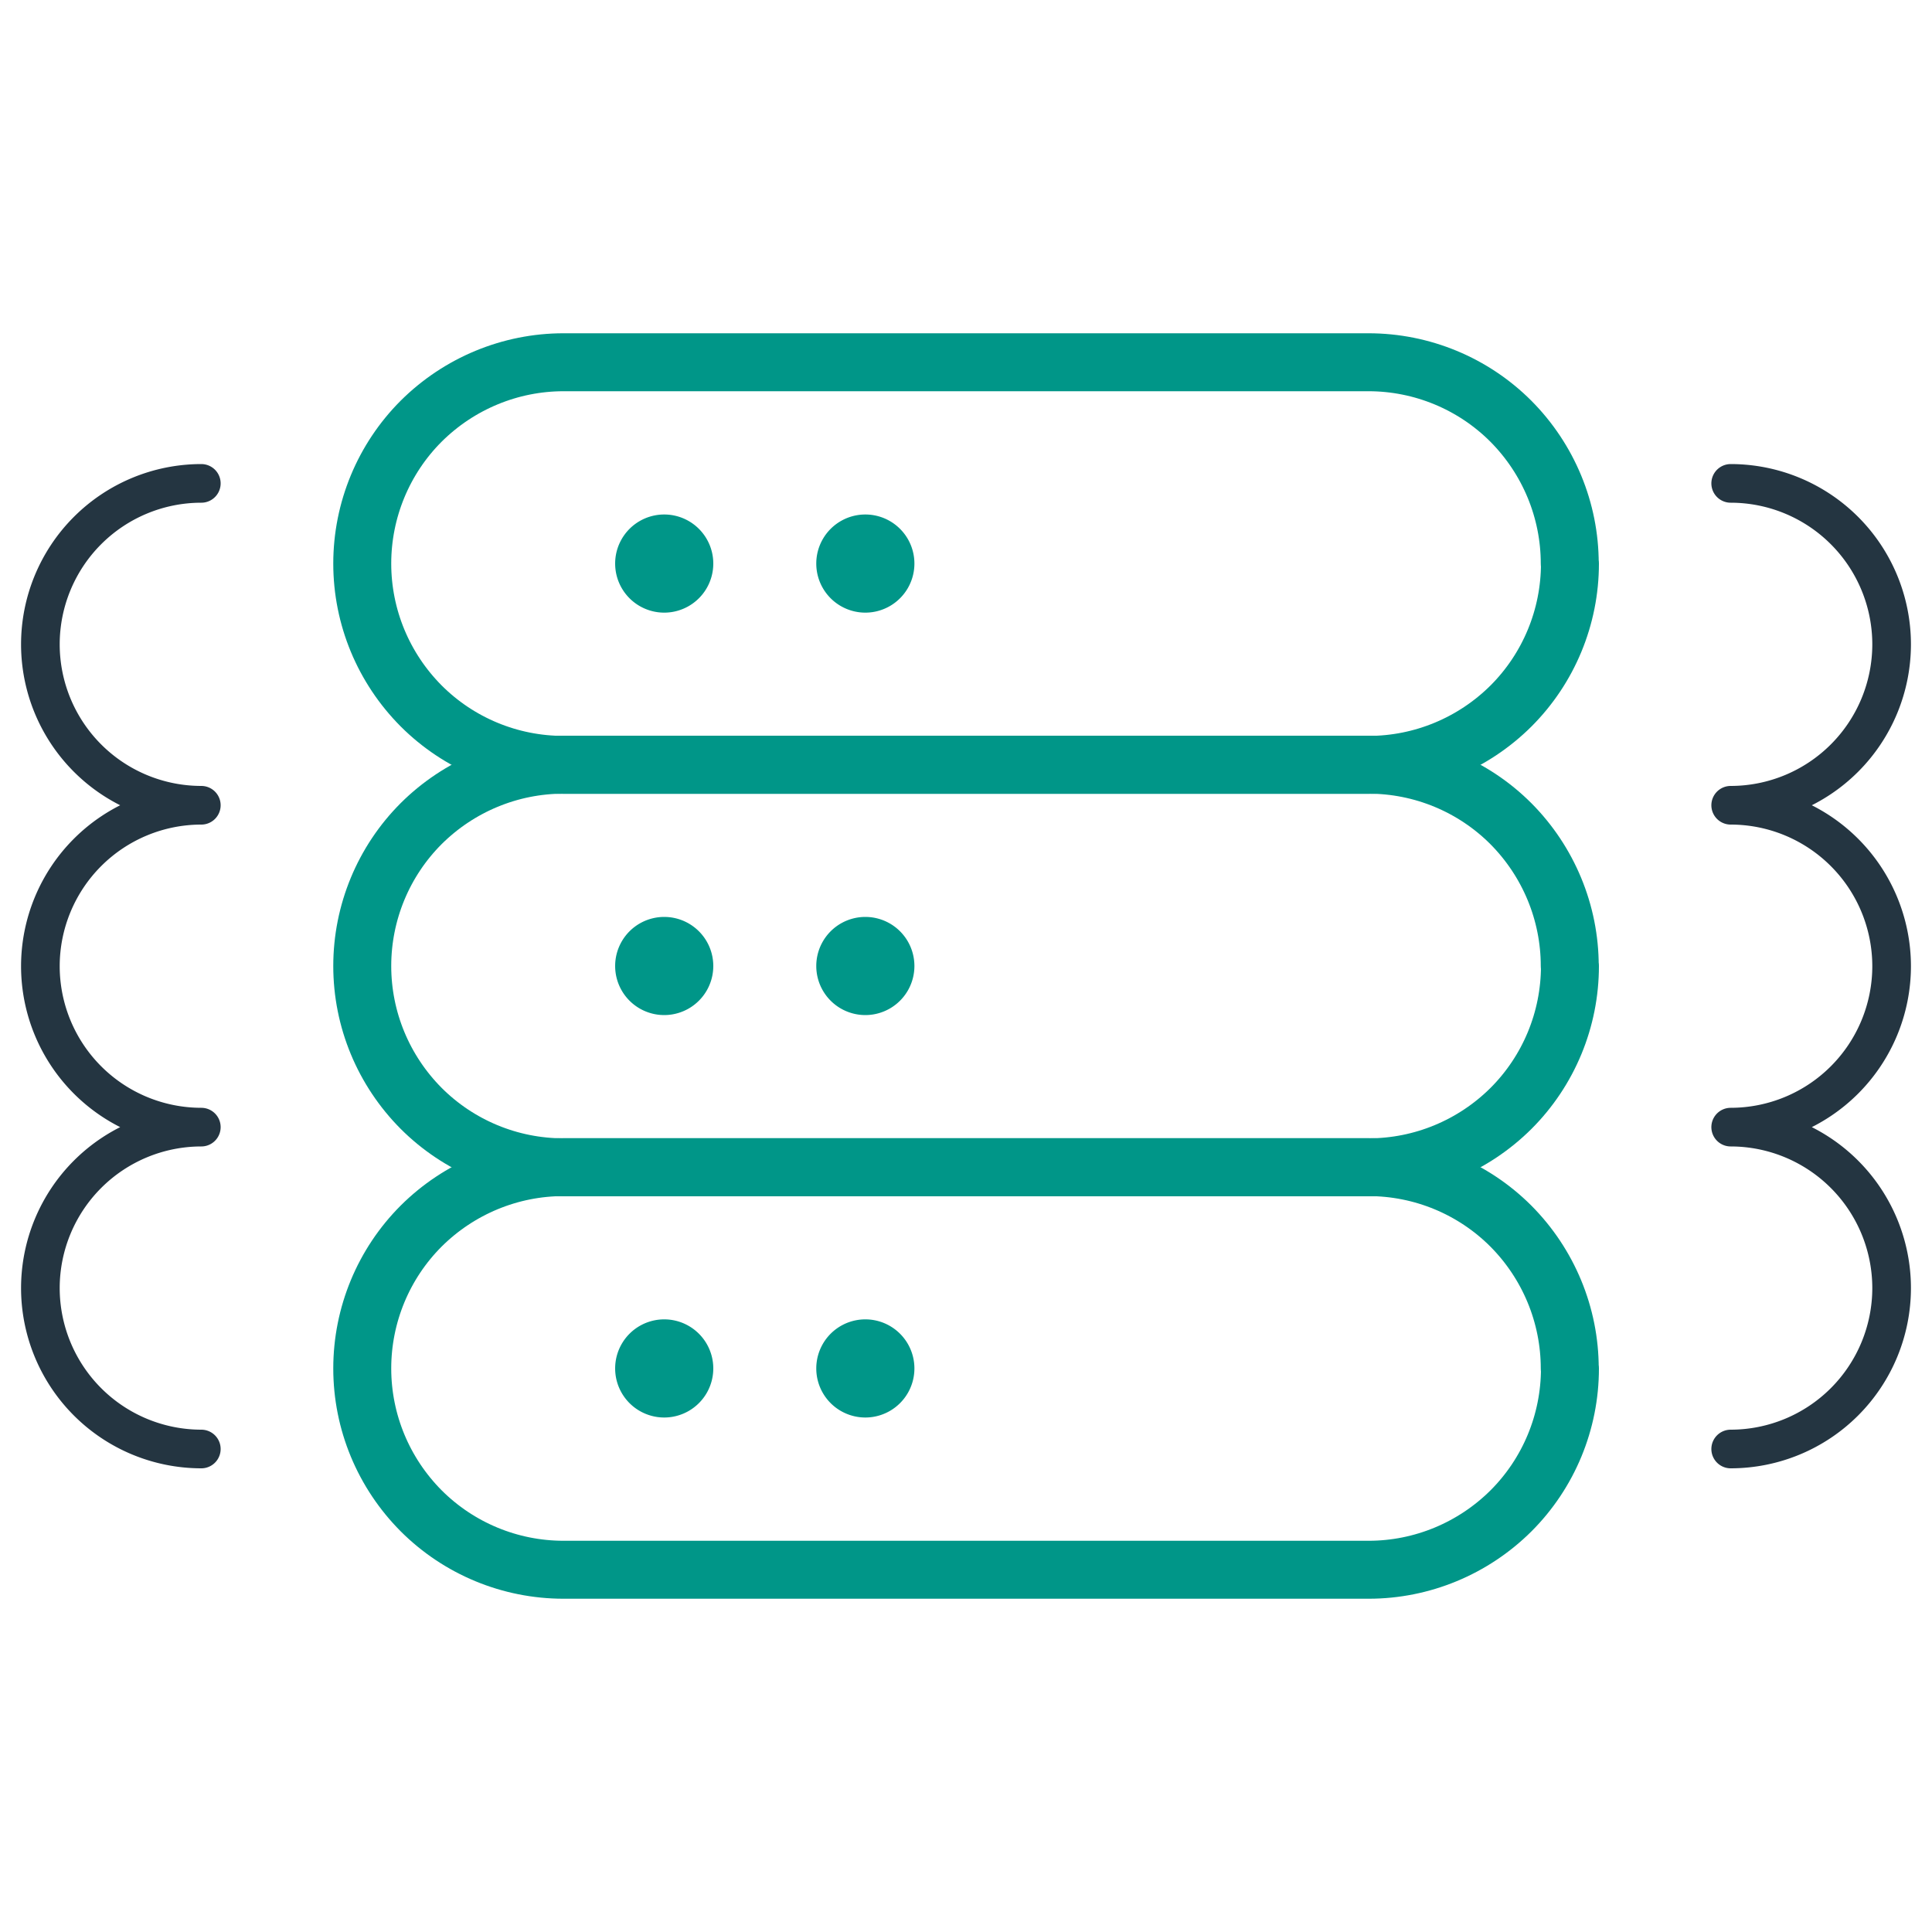 <svg xmlns="http://www.w3.org/2000/svg" viewBox="0 0 100 100"><path d="M81.25 50c0-2.76-1.1-5.41-3.05-7.37-1.95-1.95-4.6-3.05-7.37-3.05H29.17c-2.76 0-5.41 1.1-7.37 3.05-1.95 1.95-3.05 4.6-3.05 7.37s1.1 5.41 3.05 7.37c1.95 1.95 4.6 3.05 7.37 3.05h41.67c2.76 0 5.41-1.1 7.37-3.05 1.95-1.95 3.05-4.6 3.05-7.37h0Z" fill="none" stroke="#009688" stroke-linecap="round" stroke-linejoin="round" stroke-width="3"/><path d="M81.25 70.83c0-2.76-1.1-5.41-3.05-7.37-1.95-1.95-4.6-3.05-7.37-3.05H29.17c-2.76 0-5.41 1.1-7.37 3.05-1.95 1.95-3.05 4.6-3.05 7.37s1.1 5.41 3.05 7.37c1.95 1.95 4.6 3.05 7.37 3.05h41.67c2.76 0 5.41-1.1 7.37-3.05 1.95-1.95 3.05-4.6 3.05-7.37ZM81.25 29.17c0-2.76-1.1-5.41-3.05-7.37-1.95-1.95-4.6-3.05-7.37-3.05H29.17c-2.76 0-5.41 1.1-7.37 3.05-1.95 1.95-3.05 4.6-3.05 7.37s1.1 5.41 3.05 7.37c1.95 1.95 4.6 3.05 7.37 3.05h41.67c2.76 0 5.41-1.1 7.37-3.05 1.95-1.95 3.05-4.6 3.05-7.37h0Z" fill="none" stroke="#009688" stroke-linecap="round" stroke-linejoin="round" stroke-width="3"/><path d="M89.58 75a8.334 8.334 0 0 0 8.33-8.33 8.334 8.334 0 0 0-8.33-8.33 8.334 8.334 0 0 0 8.33-8.33 8.334 8.334 0 0 0-8.33-8.33 8.334 8.334 0 0 0 8.33-8.33 8.334 8.334 0 0 0-8.33-8.33M10.42 75a8.334 8.334 0 0 1-8.33-8.33 8.334 8.334 0 0 1 8.33-8.33 8.334 8.334 0 0 1-8.33-8.33 8.334 8.334 0 0 1 8.33-8.33 8.334 8.334 0 0 1-8.33-8.33 8.334 8.334 0 0 1 8.33-8.33" fill="none" stroke="#243541" stroke-linecap="round" stroke-linejoin="round" stroke-width="2"/><path d="M34.38 71.87a1.04 1.04 0 1 1 0-2.08M34.38 71.87a1.04 1.04 0 1 0 0-2.08M44.79 71.87a1.04 1.04 0 1 1 0-2.08M44.79 71.87a1.04 1.04 0 1 0 0-2.08M34.38 51.04a1.04 1.04 0 1 1 0-2.08M34.38 51.04a1.04 1.04 0 1 0 0-2.08M34.38 30.21a1.04 1.04 0 1 1 0-2.08M34.38 30.21a1.04 1.04 0 1 0 0-2.08M44.79 51.04a1.04 1.04 0 1 1 0-2.08M44.79 51.04a1.04 1.04 0 1 0 0-2.08M44.79 30.21a1.04 1.04 0 1 1 0-2.08M44.79 30.21a1.04 1.04 0 1 0 0-2.08" fill="none" stroke="#009688" stroke-linecap="round" stroke-linejoin="round" stroke-width="3"/></svg>